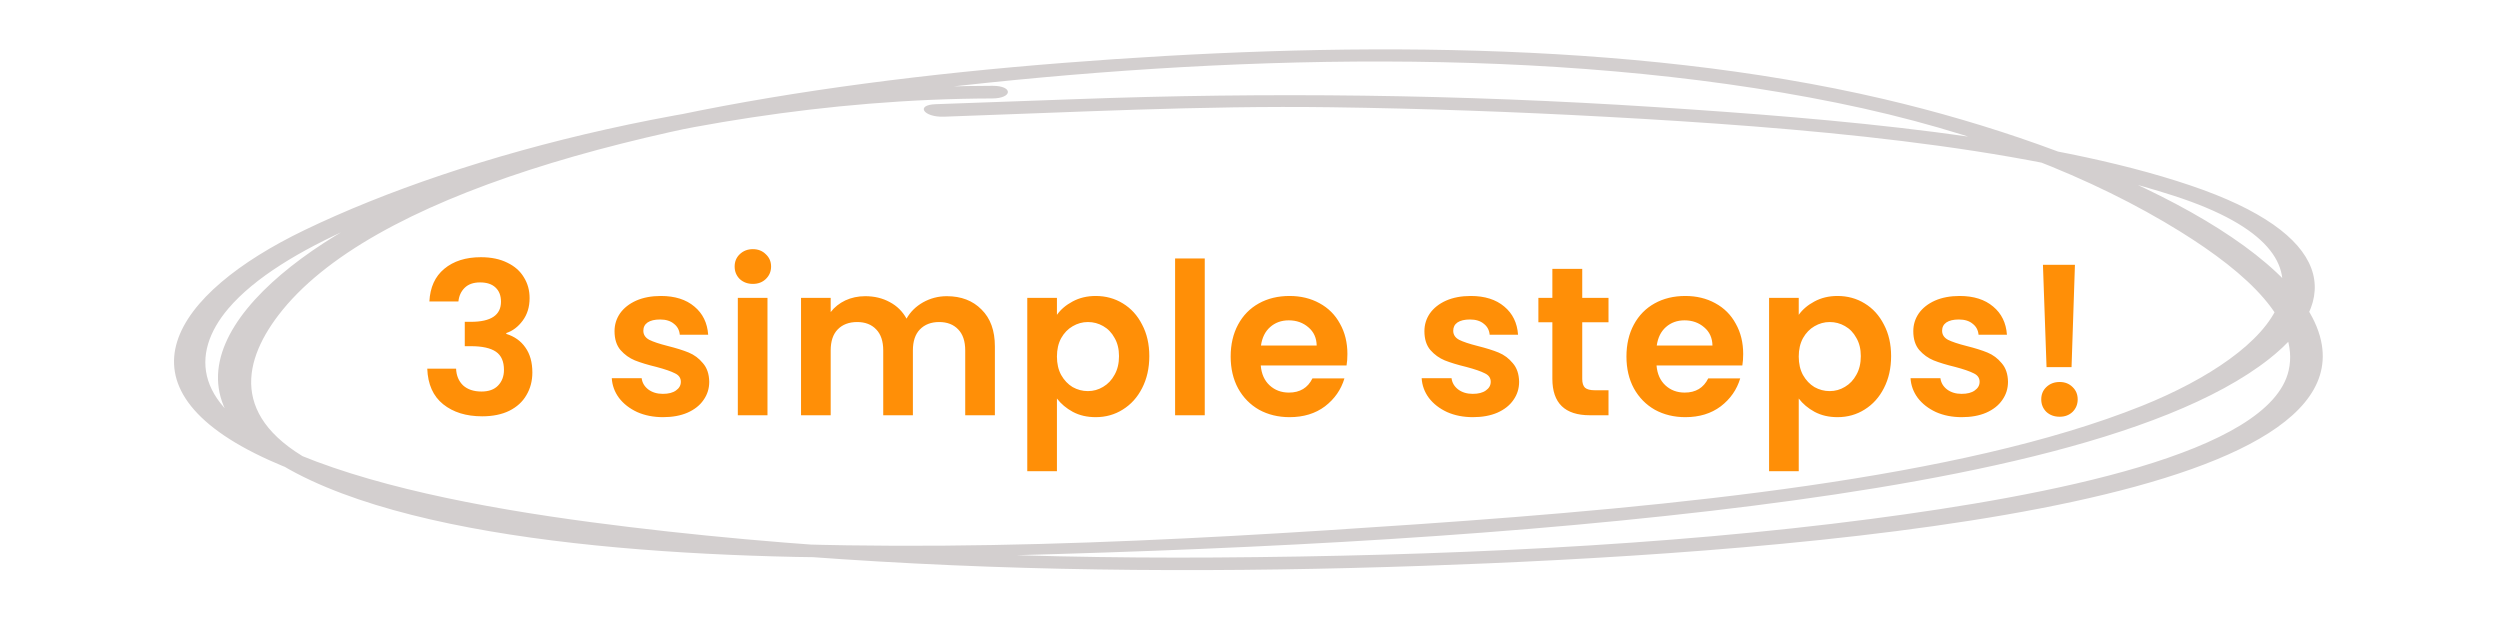 <svg width="295" height="73" viewBox="0 0 295 73" fill="none" xmlns="http://www.w3.org/2000/svg">
<path d="M117.119 10.126C85.06 10.203 54.865 18.03 35.931 27.152C20.516 34.58 12.677 45.689 31.787 54.31C48.279 61.752 76.452 64.451 99.337 65.983C122.311 67.522 145.378 67.553 168.062 66.765C206.423 65.433 277.245 60.749 273.977 40.697C272.099 29.204 247.203 17.517 222.235 11.678C192.145 4.642 156.932 4.959 125.507 7.42C93.606 9.918 63.392 15.299 43.872 25.397C28.077 33.57 15.998 47.114 36.765 56.727C55.112 65.219 89.074 66.263 113.786 65.671C143.725 64.953 173.547 63.586 201.891 60.283C227.896 57.251 255.331 52.156 267.769 42.347C276.606 35.376 275.243 27.545 258.452 21.876C241.247 16.065 216.444 14.006 195.376 12.637C172.211 11.131 149.621 10.862 126.787 11.706C121.332 11.909 115.871 12.108 110.412 12.294C107.978 12.377 108.967 13.854 111.38 13.77C126.586 13.251 141.626 12.448 157.052 12.655C167.886 12.802 178.755 13.193 189.582 13.785C212.069 15.014 237.877 17.087 256.477 23.09C278.821 30.305 268.44 41.602 252.733 47.897C231.296 56.493 197.424 59.774 167.358 61.856C138.837 63.83 107.008 65.589 77.46 63.372C63.142 62.297 48.394 59.888 38.517 55.316C27.108 50.035 28.446 42.99 32.835 37.216C43.596 23.065 75.425 14.483 110.233 10.455C143.723 6.581 182.855 5.249 216.731 12.126C233.608 15.551 247.145 21.045 257.239 27.306C265.272 32.292 271.36 37.969 270.065 43.702C267.853 53.499 241.638 58.502 220.778 61.236C196.408 64.43 169.621 65.615 143.424 65.784C118.983 65.941 93.678 64.783 69.824 61.627C56.518 59.865 43.129 57.235 33.613 52.941C22.951 48.131 22.356 41.799 26.956 36.394C33.111 29.172 48.222 23.503 63.513 19.244C78.649 15.028 97.535 11.664 117.073 11.618C119.506 11.613 119.58 10.12 117.119 10.126Z" fill="#D3CFCF"/>
<path d="M50.667 35.575C50.751 33.908 51.334 32.625 52.417 31.725C53.517 30.808 54.959 30.35 56.742 30.35C57.959 30.35 59.001 30.567 59.867 31C60.734 31.417 61.384 31.992 61.818 32.725C62.267 33.442 62.492 34.258 62.492 35.175C62.492 36.225 62.218 37.117 61.667 37.85C61.134 38.567 60.492 39.05 59.742 39.3V39.4C60.709 39.7 61.459 40.233 61.992 41C62.542 41.767 62.818 42.75 62.818 43.95C62.818 44.95 62.584 45.842 62.117 46.625C61.667 47.408 60.992 48.025 60.093 48.475C59.209 48.908 58.142 49.125 56.892 49.125C55.009 49.125 53.476 48.65 52.292 47.7C51.109 46.75 50.484 45.35 50.417 43.5H53.818C53.851 44.317 54.126 44.975 54.642 45.475C55.176 45.958 55.901 46.2 56.818 46.2C57.667 46.2 58.318 45.967 58.767 45.5C59.234 45.017 59.468 44.4 59.468 43.65C59.468 42.65 59.151 41.933 58.517 41.5C57.884 41.067 56.901 40.85 55.568 40.85H54.843V37.975H55.568C57.934 37.975 59.117 37.183 59.117 35.6C59.117 34.883 58.901 34.325 58.468 33.925C58.051 33.525 57.443 33.325 56.642 33.325C55.859 33.325 55.251 33.542 54.818 33.975C54.401 34.392 54.159 34.925 54.093 35.575H50.667ZM78.24 49.225C77.107 49.225 76.09 49.025 75.19 48.625C74.29 48.208 73.574 47.65 73.04 46.95C72.524 46.25 72.24 45.475 72.19 44.625H75.715C75.782 45.158 76.04 45.6 76.49 45.95C76.957 46.3 77.532 46.475 78.215 46.475C78.882 46.475 79.399 46.342 79.765 46.075C80.149 45.808 80.34 45.467 80.34 45.05C80.34 44.6 80.107 44.267 79.64 44.05C79.19 43.817 78.465 43.567 77.465 43.3C76.432 43.05 75.582 42.792 74.915 42.525C74.265 42.258 73.699 41.85 73.215 41.3C72.749 40.75 72.515 40.008 72.515 39.075C72.515 38.308 72.732 37.608 73.165 36.975C73.615 36.342 74.249 35.842 75.065 35.475C75.899 35.108 76.874 34.925 77.99 34.925C79.64 34.925 80.957 35.342 81.94 36.175C82.924 36.992 83.465 38.1 83.565 39.5H80.215C80.165 38.95 79.932 38.517 79.515 38.2C79.115 37.867 78.574 37.7 77.89 37.7C77.257 37.7 76.765 37.817 76.415 38.05C76.082 38.283 75.915 38.608 75.915 39.025C75.915 39.492 76.149 39.85 76.615 40.1C77.082 40.333 77.807 40.575 78.79 40.825C79.79 41.075 80.615 41.333 81.265 41.6C81.915 41.867 82.474 42.283 82.94 42.85C83.424 43.4 83.674 44.133 83.69 45.05C83.69 45.85 83.465 46.567 83.015 47.2C82.582 47.833 81.949 48.333 81.115 48.7C80.299 49.05 79.34 49.225 78.24 49.225ZM88.838 33.5C88.222 33.5 87.705 33.308 87.288 32.925C86.888 32.525 86.688 32.033 86.688 31.45C86.688 30.867 86.888 30.383 87.288 30C87.705 29.6 88.222 29.4 88.838 29.4C89.455 29.4 89.963 29.6 90.363 30C90.78 30.383 90.988 30.867 90.988 31.45C90.988 32.033 90.78 32.525 90.363 32.925C89.963 33.308 89.455 33.5 88.838 33.5ZM90.563 35.15V49H87.063V35.15H90.563ZM111.721 34.95C113.421 34.95 114.788 35.475 115.821 36.525C116.871 37.558 117.396 39.008 117.396 40.875V49H113.896V41.35C113.896 40.267 113.621 39.442 113.071 38.875C112.521 38.292 111.771 38 110.821 38C109.871 38 109.113 38.292 108.546 38.875C107.996 39.442 107.721 40.267 107.721 41.35V49H104.221V41.35C104.221 40.267 103.946 39.442 103.396 38.875C102.846 38.292 102.096 38 101.146 38C100.18 38 99.413 38.292 98.846 38.875C98.296 39.442 98.021 40.267 98.021 41.35V49H94.521V35.15H98.021V36.825C98.471 36.242 99.046 35.783 99.746 35.45C100.463 35.117 101.246 34.95 102.096 34.95C103.18 34.95 104.146 35.183 104.996 35.65C105.846 36.1 106.505 36.75 106.971 37.6C107.421 36.8 108.071 36.158 108.921 35.675C109.788 35.192 110.721 34.95 111.721 34.95ZM124.718 37.15C125.168 36.517 125.784 35.992 126.568 35.575C127.368 35.142 128.276 34.925 129.293 34.925C130.476 34.925 131.543 35.217 132.493 35.8C133.459 36.383 134.218 37.217 134.768 38.3C135.334 39.367 135.618 40.608 135.618 42.025C135.618 43.442 135.334 44.7 134.768 45.8C134.218 46.883 133.459 47.725 132.493 48.325C131.543 48.925 130.476 49.225 129.293 49.225C128.276 49.225 127.376 49.017 126.593 48.6C125.826 48.183 125.201 47.658 124.718 47.025V55.6H121.218V35.15H124.718V37.15ZM132.043 42.025C132.043 41.192 131.868 40.475 131.518 39.875C131.184 39.258 130.734 38.792 130.168 38.475C129.618 38.158 129.018 38 128.368 38C127.734 38 127.134 38.167 126.568 38.5C126.018 38.817 125.568 39.283 125.218 39.9C124.884 40.517 124.718 41.242 124.718 42.075C124.718 42.908 124.884 43.633 125.218 44.25C125.568 44.867 126.018 45.342 126.568 45.675C127.134 45.992 127.734 46.15 128.368 46.15C129.018 46.15 129.618 45.983 130.168 45.65C130.734 45.317 131.184 44.842 131.518 44.225C131.868 43.608 132.043 42.875 132.043 42.025ZM142.161 30.5V49H138.661V30.5H142.161ZM158.994 41.775C158.994 42.275 158.961 42.725 158.894 43.125H148.769C148.852 44.125 149.202 44.908 149.819 45.475C150.436 46.042 151.194 46.325 152.094 46.325C153.394 46.325 154.319 45.767 154.869 44.65H158.644C158.244 45.983 157.477 47.083 156.344 47.95C155.211 48.8 153.819 49.225 152.169 49.225C150.836 49.225 149.636 48.933 148.569 48.35C147.519 47.75 146.694 46.908 146.094 45.825C145.511 44.742 145.219 43.492 145.219 42.075C145.219 40.642 145.511 39.383 146.094 38.3C146.677 37.217 147.494 36.383 148.544 35.8C149.594 35.217 150.802 34.925 152.169 34.925C153.486 34.925 154.661 35.208 155.694 35.775C156.744 36.342 157.552 37.15 158.119 38.2C158.702 39.233 158.994 40.425 158.994 41.775ZM155.369 40.775C155.352 39.875 155.027 39.158 154.394 38.625C153.761 38.075 152.986 37.8 152.069 37.8C151.202 37.8 150.469 38.067 149.869 38.6C149.286 39.117 148.927 39.842 148.794 40.775H155.369ZM173.806 49.225C172.672 49.225 171.656 49.025 170.756 48.625C169.856 48.208 169.139 47.65 168.606 46.95C168.089 46.25 167.806 45.475 167.756 44.625H171.281C171.347 45.158 171.606 45.6 172.056 45.95C172.522 46.3 173.097 46.475 173.781 46.475C174.447 46.475 174.964 46.342 175.331 46.075C175.714 45.808 175.906 45.467 175.906 45.05C175.906 44.6 175.672 44.267 175.206 44.05C174.756 43.817 174.031 43.567 173.031 43.3C171.997 43.05 171.147 42.792 170.481 42.525C169.831 42.258 169.264 41.85 168.781 41.3C168.314 40.75 168.081 40.008 168.081 39.075C168.081 38.308 168.297 37.608 168.731 36.975C169.181 36.342 169.814 35.842 170.631 35.475C171.464 35.108 172.439 34.925 173.556 34.925C175.206 34.925 176.522 35.342 177.506 36.175C178.489 36.992 179.031 38.1 179.131 39.5H175.781C175.731 38.95 175.497 38.517 175.081 38.2C174.681 37.867 174.139 37.7 173.456 37.7C172.822 37.7 172.331 37.817 171.981 38.05C171.647 38.283 171.481 38.608 171.481 39.025C171.481 39.492 171.714 39.85 172.181 40.1C172.647 40.333 173.372 40.575 174.356 40.825C175.356 41.075 176.181 41.333 176.831 41.6C177.481 41.867 178.039 42.283 178.506 42.85C178.989 43.4 179.239 44.133 179.256 45.05C179.256 45.85 179.031 46.567 178.581 47.2C178.147 47.833 177.514 48.333 176.681 48.7C175.864 49.05 174.906 49.225 173.806 49.225ZM186.704 38.025V44.725C186.704 45.192 186.812 45.533 187.029 45.75C187.262 45.95 187.645 46.05 188.179 46.05H189.804V49H187.604C184.654 49 183.179 47.567 183.179 44.7V38.025H181.529V35.15H183.179V31.725H186.704V35.15H189.804V38.025H186.704ZM205.696 41.775C205.696 42.275 205.663 42.725 205.596 43.125H195.471C195.555 44.125 195.905 44.908 196.521 45.475C197.138 46.042 197.896 46.325 198.796 46.325C200.096 46.325 201.021 45.767 201.571 44.65H205.346C204.946 45.983 204.18 47.083 203.046 47.95C201.913 48.8 200.521 49.225 198.871 49.225C197.538 49.225 196.338 48.933 195.271 48.35C194.221 47.75 193.396 46.908 192.796 45.825C192.213 44.742 191.921 43.492 191.921 42.075C191.921 40.642 192.213 39.383 192.796 38.3C193.38 37.217 194.196 36.383 195.246 35.8C196.296 35.217 197.505 34.925 198.871 34.925C200.188 34.925 201.363 35.208 202.396 35.775C203.446 36.342 204.255 37.15 204.821 38.2C205.405 39.233 205.696 40.425 205.696 41.775ZM202.071 40.775C202.055 39.875 201.73 39.158 201.096 38.625C200.463 38.075 199.688 37.8 198.771 37.8C197.905 37.8 197.171 38.067 196.571 38.6C195.988 39.117 195.63 39.842 195.496 40.775H202.071ZM212.251 37.15C212.701 36.517 213.318 35.992 214.101 35.575C214.901 35.142 215.809 34.925 216.826 34.925C218.009 34.925 219.076 35.217 220.026 35.8C220.993 36.383 221.751 37.217 222.301 38.3C222.868 39.367 223.151 40.608 223.151 42.025C223.151 43.442 222.868 44.7 222.301 45.8C221.751 46.883 220.993 47.725 220.026 48.325C219.076 48.925 218.009 49.225 216.826 49.225C215.809 49.225 214.909 49.017 214.126 48.6C213.359 48.183 212.734 47.658 212.251 47.025V55.6H208.751V35.15H212.251V37.15ZM219.576 42.025C219.576 41.192 219.401 40.475 219.051 39.875C218.718 39.258 218.268 38.792 217.701 38.475C217.151 38.158 216.551 38 215.901 38C215.268 38 214.668 38.167 214.101 38.5C213.551 38.817 213.101 39.283 212.751 39.9C212.418 40.517 212.251 41.242 212.251 42.075C212.251 42.908 212.418 43.633 212.751 44.25C213.101 44.867 213.551 45.342 214.101 45.675C214.668 45.992 215.268 46.15 215.901 46.15C216.551 46.15 217.151 45.983 217.701 45.65C218.268 45.317 218.718 44.842 219.051 44.225C219.401 43.608 219.576 42.875 219.576 42.025ZM231.494 49.225C230.361 49.225 229.344 49.025 228.444 48.625C227.544 48.208 226.828 47.65 226.294 46.95C225.778 46.25 225.494 45.475 225.444 44.625H228.969C229.036 45.158 229.294 45.6 229.744 45.95C230.211 46.3 230.786 46.475 231.469 46.475C232.136 46.475 232.653 46.342 233.019 46.075C233.403 45.808 233.594 45.467 233.594 45.05C233.594 44.6 233.361 44.267 232.894 44.05C232.444 43.817 231.719 43.567 230.719 43.3C229.686 43.05 228.836 42.792 228.169 42.525C227.519 42.258 226.953 41.85 226.469 41.3C226.003 40.75 225.769 40.008 225.769 39.075C225.769 38.308 225.986 37.608 226.419 36.975C226.869 36.342 227.503 35.842 228.319 35.475C229.153 35.108 230.128 34.925 231.244 34.925C232.894 34.925 234.211 35.342 235.194 36.175C236.178 36.992 236.719 38.1 236.819 39.5H233.469C233.419 38.95 233.186 38.517 232.769 38.2C232.369 37.867 231.828 37.7 231.144 37.7C230.511 37.7 230.019 37.817 229.669 38.05C229.336 38.283 229.169 38.608 229.169 39.025C229.169 39.492 229.403 39.85 229.869 40.1C230.336 40.333 231.061 40.575 232.044 40.825C233.044 41.075 233.869 41.333 234.519 41.6C235.169 41.867 235.728 42.283 236.194 42.85C236.678 43.4 236.928 44.133 236.944 45.05C236.944 45.85 236.719 46.567 236.269 47.2C235.836 47.833 235.203 48.333 234.369 48.7C233.553 49.05 232.594 49.225 231.494 49.225ZM244.842 31.25L244.442 43.325H241.492L241.067 31.25H244.842ZM243.042 49.175C242.409 49.175 241.884 48.983 241.467 48.6C241.067 48.2 240.867 47.708 240.867 47.125C240.867 46.542 241.067 46.058 241.467 45.675C241.884 45.275 242.409 45.075 243.042 45.075C243.659 45.075 244.167 45.275 244.567 45.675C244.967 46.058 245.167 46.542 245.167 47.125C245.167 47.708 244.967 48.2 244.567 48.6C244.167 48.983 243.659 49.175 243.042 49.175Z" fill="#FF8F07"/>
</svg>
